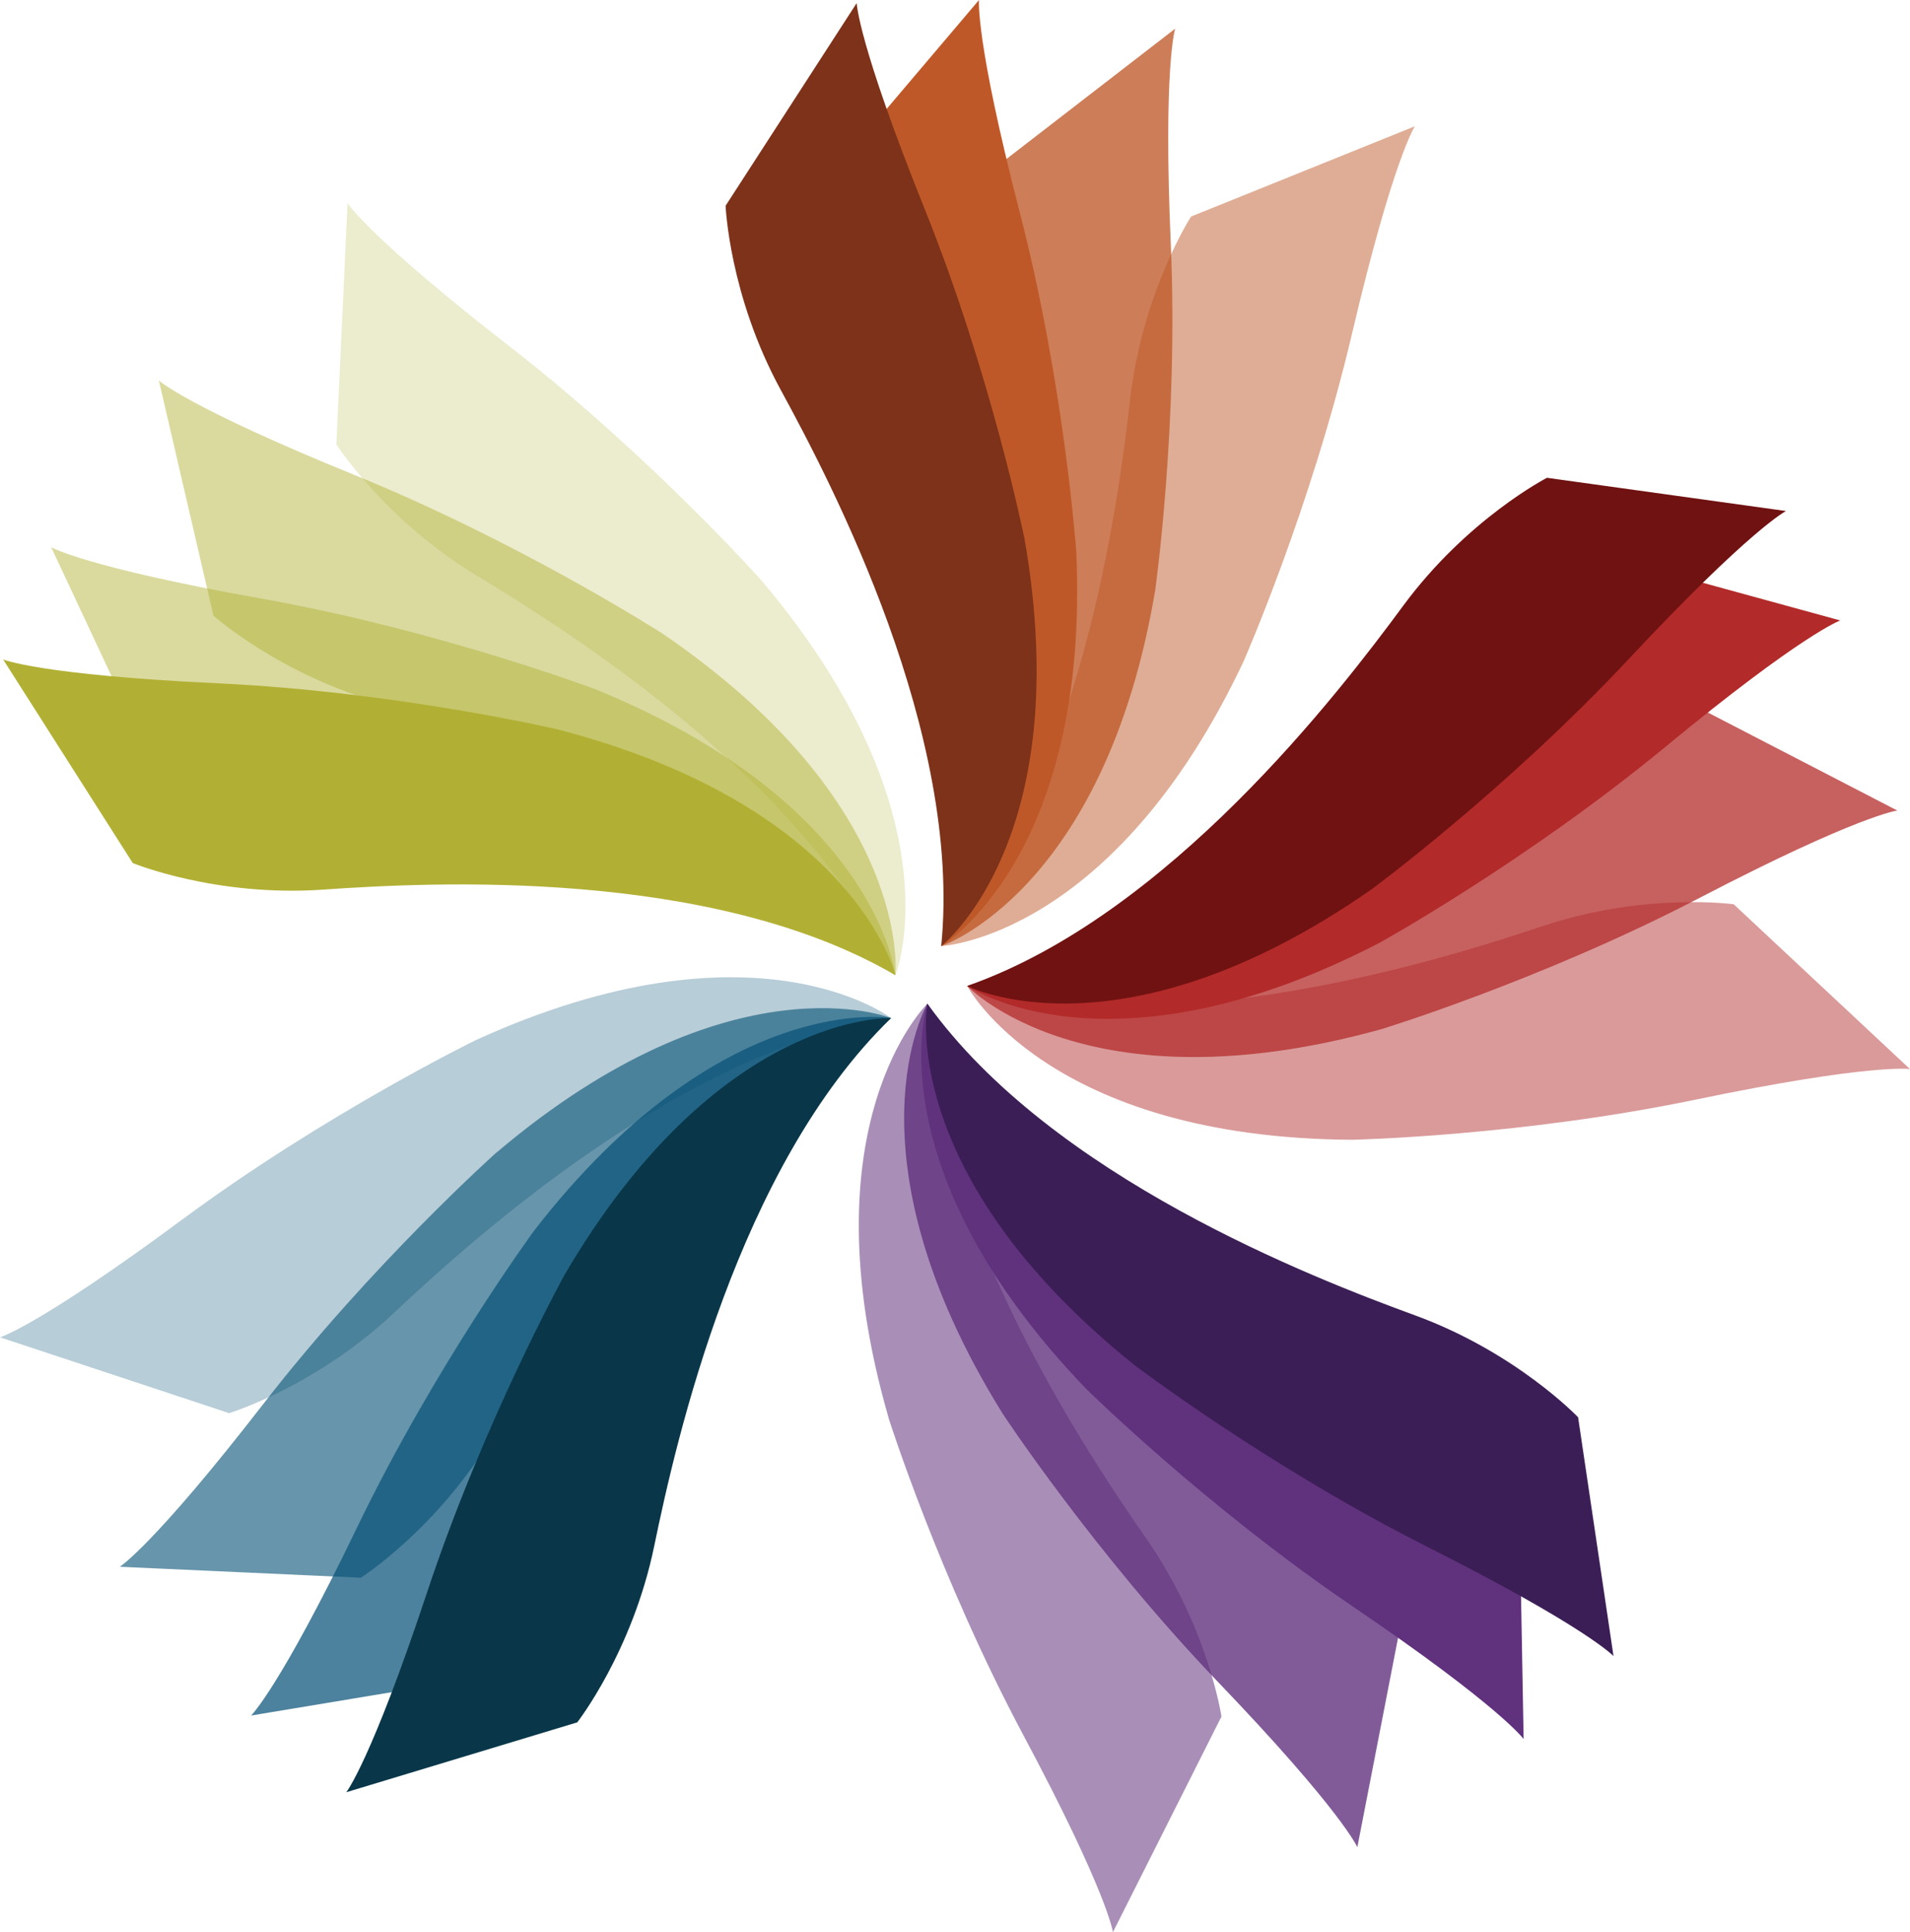 <svg xmlns="http://www.w3.org/2000/svg" id="Layer_1" data-name="Layer 1" viewBox="120.76 119.75 263.28 266.25">
  <defs>
    <style>
      .cls-1, .cls-2, .cls-3 {
        fill: #b2b034;
      }

      .cls-4, .cls-5, .cls-6 {
        fill: #bf5828;
      }

      .cls-7, .cls-8, .cls-9 {
        fill: #b22a29;
      }

      .cls-10 {
        fill: #093749;
      }

      .cls-11 {
        fill: #701211;
      }

      .cls-12 {
        fill: #3c1e56;
      }

      .cls-13, .cls-14, .cls-15 {
        fill: #60317d;
      }

      .cls-16 {
        fill: #7d3219;
      }

      .cls-17 {
        opacity: .61;
      }

      .cls-17, .cls-18, .cls-19 {
        fill: #085377;
      }

      .cls-14 {
        opacity: .54;
      }

      .cls-5 {
        opacity: .49;
      }

      .cls-8 {
        opacity: .74;
      }

      .cls-6 {
        opacity: .77;
      }

      .cls-15 {
        opacity: .79;
      }

      .cls-18 {
        opacity: .72;
      }

      .cls-19 {
        opacity: .29;
      }

      .cls-2 {
        opacity: .24;
      }

      .cls-9, .cls-3 {
        opacity: .47;
      }
    </style>
  </defs>
  <path class="cls-2" d="m225.75,199.78c27.32,32.32,18.44,54.36,18.44,54.36-12.23-26.76-44.95-47.35-57.69-55.05-12.74-7.7-19.37-18.11-19.37-18.11l1.54-33.23s2.87,4.62,22.33,19.74c19.46,15.12,34.76,32.29,34.76,32.29Z"/>
  <path class="cls-5" d="m292.26,210.72c-18.01,38.29-41.75,39.4-41.75,39.4,19.24-22.26,24.34-60.59,26.03-75.38,1.7-14.79,8.4-25.15,8.4-25.15l30.85-12.44s-3.01,4.53-8.65,28.52c-5.64,23.99-14.89,45.05-14.89,45.05Z"/>
  <path class="cls-9" d="m307.42,276.81c-42.32-.15-53.34-21.2-53.34-21.2,28.3,8.03,65.2-3.53,79.32-8.24,14.12-4.71,26.34-3.01,26.34-3.01l24.3,22.71s-5.38-.81-29.51,4.2c-24.13,5.02-47.12,5.53-47.12,5.53Z"/>
  <path class="cls-14" d="m243.27,315.21c-11.76-40.65,5.33-57.15,5.33-57.15.26,29.42,21.73,61.57,30.23,73.8,8.49,12.22,10.3,24.43,10.3,24.43l-14.96,29.71s-.73-5.39-12.34-27.13c-11.6-21.74-18.57-43.66-18.57-43.66Z"/>
  <path class="cls-19" d="m186.27,263.11c38.5-17.57,57.32-3.07,57.32-3.07-29.07,4.55-57.73,30.5-68.59,40.68-10.85,10.19-22.66,13.76-22.66,13.76l-31.58-10.45s5.22-1.51,25.04-16.17c19.81-14.66,40.48-24.75,40.48-24.75Z"/>
  <path class="cls-3" d="m211.71,206.81c35.05,23.71,32.47,47.33,32.47,47.33-19.02-22.44-56.1-33.41-70.45-37.37-14.35-3.96-23.55-12.18-23.55-12.18l-7.52-32.4s4.01,3.67,26.84,12.96c22.83,9.28,42.2,21.67,42.2,21.67Z"/>
  <path class="cls-6" d="m280.03,200.89c-6.97,41.74-29.52,49.23-29.52,49.23,12.49-26.64,7.02-64.92,4.64-79.61-2.37-14.69,1.27-26.48,1.27-26.48l26.33-20.33s-1.67,5.18-.6,29.8c1.07,24.62-2.13,47.39-2.13,47.39Z"/>
  <path class="cls-8" d="m311.17,261.57c-40.78,11.31-57.09-5.96-57.09-5.96,29.42.07,61.81-21.06,74.12-29.42,12.32-8.36,24.54-10.03,24.54-10.03l29.55,15.28s-5.4.67-27.26,12.04c-21.87,11.37-43.86,18.09-43.86,18.09Z"/>
  <path class="cls-15" d="m258.95,314.52c-22.33-35.95-10.35-56.46-10.35-56.46,8.21,28.25,37.6,53.38,49.08,62.85,11.49,9.47,16.53,20.73,16.53,20.73l-6.35,32.65s-2.16-4.99-19.22-22.78c-17.06-17.79-29.7-37-29.7-37Z"/>
  <path class="cls-17" d="m189.25,278.53c32.3-27.34,54.34-18.49,54.34-18.49-26.75,12.26-47.32,45-55,57.74-7.69,12.75-18.09,19.38-18.09,19.38l-33.23-1.51s4.62-2.87,19.72-22.35c15.1-19.48,32.26-34.79,32.26-34.79Z"/>
  <path class="cls-3" d="m202.56,214.62c39.22,15.89,41.62,39.53,41.62,39.53-23.28-17.99-61.83-20.98-76.69-21.86-14.86-.88-25.57-7.01-25.57-7.01l-14.11-30.13s4.69,2.76,28.95,7.08c24.26,4.32,45.79,12.4,45.79,12.4Z"/>
  <path class="cls-4" d="m269.12,195.82c1.88,42.27-18.61,54.3-18.61,54.3,6.66-28.66-6.67-64.95-12.05-78.83-5.38-13.88-4.27-26.17-4.27-26.17l21.52-25.37s-.55,5.41,5.62,29.27c6.17,23.86,7.79,46.8,7.79,46.8Z"/>
  <path class="cls-7" d="m311.16,249.54c-37.52,19.56-57.08,6.07-57.08,6.07,28.79-6.07,56.06-33.48,66.36-44.22,10.3-10.74,21.91-14.93,21.91-14.93l32.08,8.79s-5.14,1.78-24.16,17.46c-19.02,15.67-39.13,26.83-39.13,26.83Z"/>
  <path class="cls-13" d="m270.48,311.13c-29.33-30.5-21.89-53.07-21.89-53.07,13.92,25.92,47.9,44.37,61.1,51.24,13.21,6.87,20.49,16.83,20.49,16.83l.6,33.26s-3.16-4.43-23.55-18.27c-20.39-13.84-36.76-30-36.76-30Z"/>
  <path class="cls-18" d="m194.3,289.44c25.89-33.47,49.3-29.41,49.3-29.41-23.61,17.56-36.9,53.87-41.76,67.94-4.86,14.07-13.65,22.73-13.65,22.73l-32.82,5.45s3.92-3.77,14.63-25.96c10.71-22.2,24.3-40.74,24.3-40.74Z"/>
  <path class="cls-1" d="m197.82,220.31c40.94,10.7,46.37,33.83,46.37,33.83-25.41-14.84-64.02-12.84-78.87-11.8-14.85,1.04-26.26-3.66-26.26-3.66l-17.87-28.06s5,2.13,29.62,3.29c24.62,1.16,47.01,6.39,47.01,6.39Z"/>
  <path class="cls-16" d="m261.96,193.87c7.32,41.68-11.46,56.25-11.46,56.25,2.91-29.28-14.98-63.55-22.11-76.62-7.13-13.07-7.61-25.4-7.61-25.4l18.07-27.93s.15,5.44,9.34,28.3c9.2,22.86,13.76,45.4,13.76,45.4Z"/>
  <path class="cls-11" d="m309.9,242.24c-34.69,24.23-55.82,13.37-55.82,13.37,27.77-9.73,51.28-40.42,60.11-52.4,8.84-11.98,19.81-17.62,19.81-17.62l32.95,4.58s-4.87,2.43-21.71,20.42c-16.84,17.99-35.34,31.65-35.34,31.65Z"/>
  <path class="cls-12" d="m277.14,307.86c-33.02-26.47-28.54-49.8-28.54-49.8,17.15,23.91,53.22,37.83,67.2,42.94,13.98,5.11,22.49,14.05,22.49,14.05l4.88,32.91s-3.7-3.99-25.71-15.08c-22-11.1-40.31-25.01-40.31-25.01Z"/>
  <path class="cls-10" d="m198.5,295.55c21.36-36.53,45.1-35.51,45.1-35.51-21.15,20.46-29.65,58.17-32.66,72.75-3.01,14.58-10.61,24.3-10.61,24.3l-31.84,9.63s3.4-4.24,11.17-27.63c7.76-23.39,18.85-43.54,18.85-43.54Z"/>
</svg>